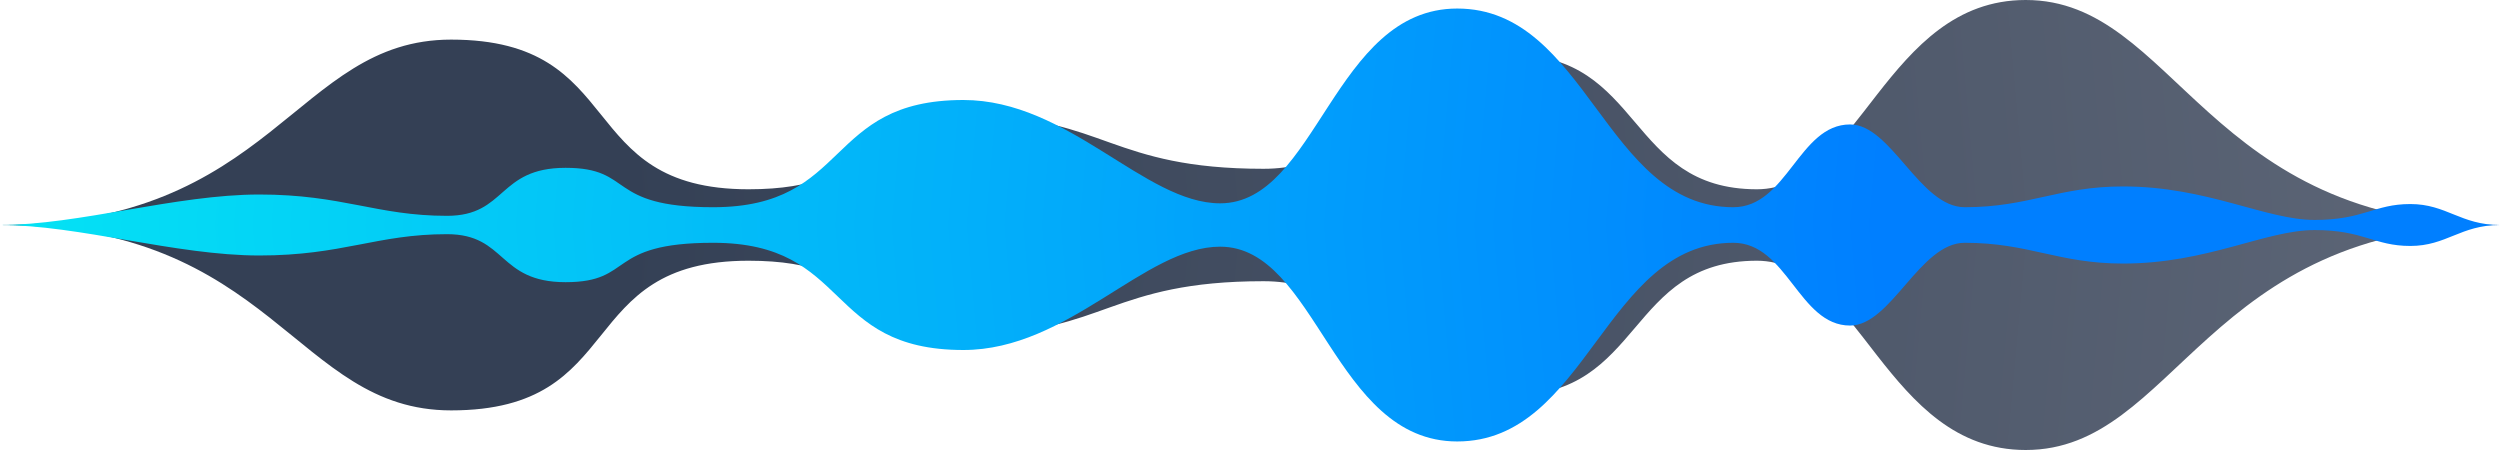 <svg height="144" viewBox="0 0 800 144" width="800" xmlns="http://www.w3.org/2000/svg" xmlns:xlink="http://www.w3.org/1999/xlink"><linearGradient id="a" x1="0%" x2="99.004%" y1="50.405%" y2="49.603%"><stop offset="0" stop-color="#344055"/><stop offset=".25" stop-color="#344055"/><stop offset="1" stop-color="#5d6677"/></linearGradient><linearGradient id="b" x1="0%" x2="100%" y1="50.375%" y2="49.625%"><stop offset="0" stop-color="#007fff"/><stop offset=".247" stop-color="#007fff"/><stop offset="1" stop-color="#04e4f4"/></linearGradient><g fill="none" fill-rule="evenodd"><path d="m144.36 12.675c57.076 0 38.979 47.894 95.182 47.894 43.38 0 33.785-23.202 73.557-23.202 39.772 0 42.398 16.647 91.22 16.647 37.171 0 32.201-36.51 79.421-36.51 42.1 0 36.811 43.065 78.482 43.065 32.547 0 41.225-60.569 85.998-60.569 48.205 0 57.404 72 151.78 72h-800c87.775 0 94.277-59.325 144.36-59.325z" fill="url(#a)"/><path d="m28.701 65.295c11.586 0 14.889 5.084 30.611 5.084 15.721 0 34.375-10.718 61.304-10.718 20.727 0 30.137 6.649 50.666 6.649 14.394 0 23.512-26.489 36.698-26.489 16.41 0 20.078 26.489 37.378 26.489 41.026 0 46.776-63.577 88.334-63.577 39.567 0 44.938 62.331 75.862 62.331 24.168 0 48.459-33.064 82.167-33.064 44.598 0 35.95 34.31 80.093 34.31 34.479 0 25.102-12.607 47.201-12.607 21.778 0 18.85 15.363 37.933 15.363 22.517 0 33.388-6.822 60.067-6.822s57.889 9.756 82.986 9.756h-800c12.61 0 17.115-6.705 28.701-6.705z" fill="url(#b)" transform="matrix(-1 0 0 1 800 0)"/><g transform="matrix(1 0 0 -1 0 144)"><path d="m144.36 12.675c57.076 0 38.979 47.894 95.182 47.894 43.38 0 33.785-23.202 73.557-23.202 39.772 0 42.398 16.647 91.22 16.647 37.171 0 32.201-36.51 79.421-36.51 42.1 0 36.811 43.065 78.482 43.065 32.547 0 41.225-60.569 85.998-60.569 48.205 0 57.404 72 151.78 72h-800c87.775 0 94.277-59.325 144.36-59.325z" fill="url(#a)"/><path d="m28.701 65.295c11.586 0 14.889 5.084 30.611 5.084 15.721 0 34.375-10.718 61.304-10.718 20.727 0 30.137 6.649 50.666 6.649 14.394 0 23.512-26.489 36.698-26.489 16.41 0 20.078 26.489 37.378 26.489 41.026 0 46.776-63.577 88.334-63.577 39.567 0 44.938 62.331 75.862 62.331 24.168 0 48.459-33.064 82.167-33.064 44.598 0 35.95 34.31 80.093 34.31 34.479 0 25.102-12.607 47.201-12.607 21.778 0 18.85 15.363 37.933 15.363 22.517 0 33.388-6.822 60.067-6.822s57.889 9.756 82.986 9.756h-800c12.61 0 17.115-6.705 28.701-6.705z" fill="url(#b)" transform="matrix(-1 0 0 1 800 0)"/></g></g></svg>